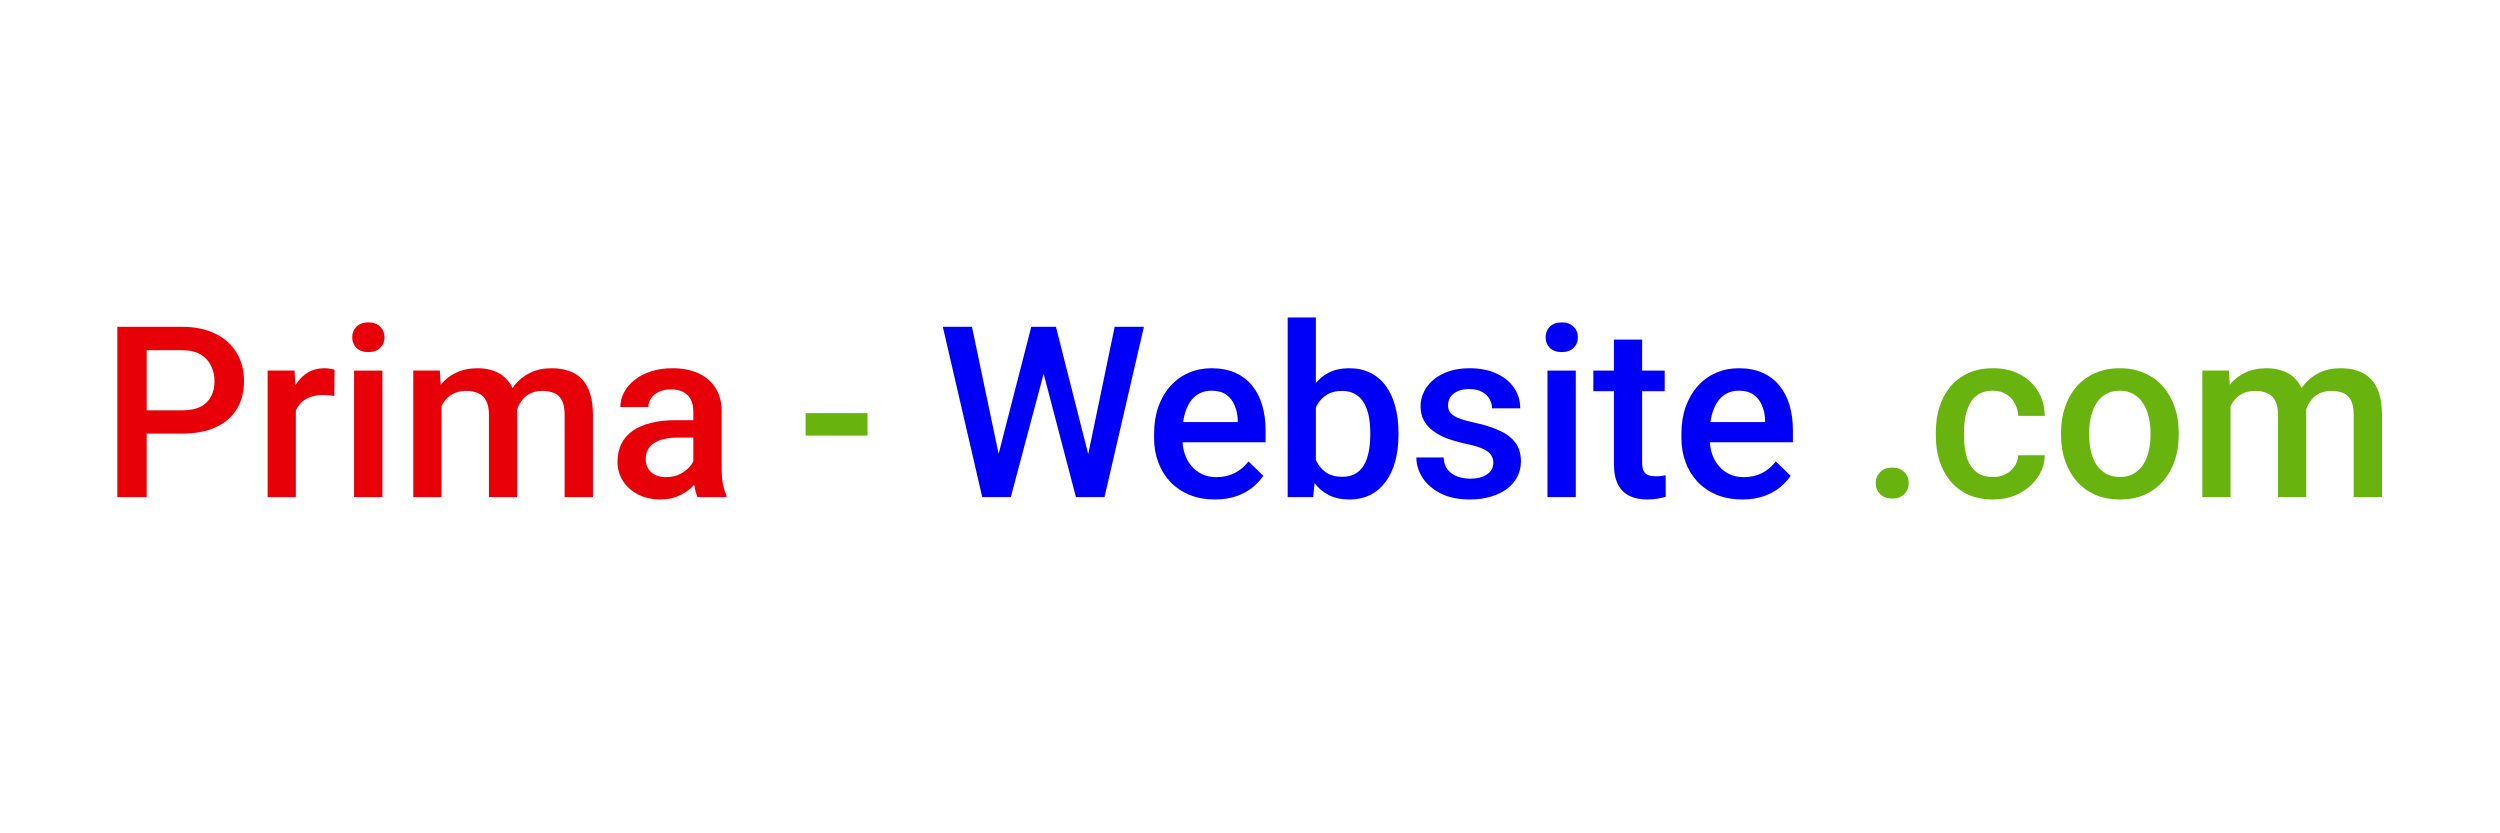 <svg width="300" height="100" viewBox="0 0 300 100" fill="none" xmlns="http://www.w3.org/2000/svg">
<path d="M267.662 47.556V59.657H264.279V44.468H267.466L267.662 47.556ZM267.115 51.501L265.964 51.487C265.964 50.439 266.095 49.47 266.357 48.581C266.619 47.692 267.003 46.92 267.508 46.265C268.013 45.601 268.64 45.091 269.389 44.735C270.147 44.37 271.022 44.188 272.014 44.188C272.706 44.188 273.338 44.29 273.909 44.496C274.489 44.693 274.99 45.006 275.411 45.437C275.841 45.867 276.169 46.419 276.394 47.093C276.627 47.767 276.744 48.581 276.744 49.536V59.657H273.361V49.831C273.361 49.091 273.249 48.511 273.025 48.09C272.809 47.669 272.496 47.369 272.084 47.191C271.682 47.004 271.2 46.911 270.638 46.911C270.002 46.911 269.459 47.032 269.01 47.276C268.57 47.519 268.21 47.851 267.929 48.272C267.648 48.694 267.442 49.18 267.311 49.732C267.18 50.284 267.115 50.874 267.115 51.501ZM276.534 50.603L274.948 50.953C274.948 50.036 275.074 49.171 275.327 48.357C275.589 47.533 275.968 46.812 276.464 46.195C276.969 45.568 277.591 45.077 278.331 44.721C279.07 44.365 279.917 44.188 280.871 44.188C281.648 44.188 282.341 44.295 282.949 44.51C283.567 44.716 284.091 45.044 284.521 45.493C284.952 45.942 285.279 46.527 285.504 47.248C285.728 47.959 285.841 48.82 285.841 49.831V59.657H282.444V49.816C282.444 49.049 282.331 48.455 282.107 48.034C281.891 47.613 281.583 47.322 281.18 47.163C280.778 46.995 280.296 46.911 279.734 46.911C279.21 46.911 278.747 47.009 278.345 47.206C277.952 47.393 277.619 47.659 277.348 48.006C277.077 48.343 276.871 48.731 276.73 49.171C276.599 49.611 276.534 50.088 276.534 50.603Z" fill="#68B30E"/>
<path d="M247.322 52.231V51.908C247.322 50.813 247.481 49.798 247.8 48.862C248.118 47.917 248.576 47.098 249.175 46.405C249.783 45.703 250.523 45.161 251.393 44.777C252.273 44.384 253.265 44.188 254.369 44.188C255.483 44.188 256.475 44.384 257.345 44.777C258.225 45.161 258.969 45.703 259.577 46.405C260.185 47.098 260.648 47.917 260.967 48.862C261.285 49.798 261.444 50.813 261.444 51.908V52.231C261.444 53.326 261.285 54.341 260.967 55.277C260.648 56.213 260.185 57.032 259.577 57.733C258.969 58.426 258.229 58.969 257.359 59.362C256.489 59.746 255.501 59.937 254.397 59.937C253.283 59.937 252.287 59.746 251.407 59.362C250.537 58.969 249.798 58.426 249.189 57.733C248.581 57.032 248.118 56.213 247.8 55.277C247.481 54.341 247.322 53.326 247.322 52.231ZM250.705 51.908V52.231C250.705 52.914 250.775 53.56 250.916 54.168C251.056 54.776 251.276 55.31 251.576 55.768C251.875 56.227 252.259 56.587 252.727 56.849C253.195 57.111 253.751 57.242 254.397 57.242C255.024 57.242 255.567 57.111 256.025 56.849C256.493 56.587 256.877 56.227 257.176 55.768C257.476 55.31 257.696 54.776 257.836 54.168C257.986 53.56 258.061 52.914 258.061 52.231V51.908C258.061 51.234 257.986 50.598 257.836 49.999C257.696 49.391 257.471 48.853 257.162 48.385C256.863 47.917 256.479 47.552 256.011 47.29C255.553 47.018 255.005 46.883 254.369 46.883C253.733 46.883 253.181 47.018 252.713 47.29C252.254 47.552 251.875 47.917 251.576 48.385C251.276 48.853 251.056 49.391 250.916 49.999C250.775 50.598 250.705 51.234 250.705 51.908Z" fill="#68B30E"/>
<path d="M239.152 57.242C239.705 57.242 240.201 57.135 240.64 56.919C241.09 56.695 241.45 56.386 241.721 55.993C242.002 55.6 242.156 55.146 242.185 54.631H245.371C245.352 55.614 245.062 56.508 244.501 57.312C243.939 58.117 243.195 58.758 242.269 59.236C241.342 59.703 240.318 59.937 239.195 59.937C238.034 59.937 237.023 59.741 236.163 59.348C235.302 58.945 234.586 58.393 234.015 57.691C233.444 56.99 233.013 56.18 232.723 55.263C232.443 54.346 232.302 53.363 232.302 52.315V51.824C232.302 50.776 232.443 49.793 232.723 48.876C233.013 47.95 233.444 47.135 234.015 46.434C234.586 45.732 235.302 45.184 236.163 44.791C237.023 44.389 238.029 44.188 239.181 44.188C240.397 44.188 241.464 44.431 242.381 44.917C243.298 45.395 244.019 46.064 244.543 46.925C245.076 47.776 245.352 48.768 245.371 49.901H242.185C242.156 49.339 242.016 48.834 241.763 48.385C241.52 47.926 241.174 47.561 240.725 47.29C240.285 47.018 239.756 46.883 239.138 46.883C238.455 46.883 237.889 47.023 237.44 47.304C236.991 47.575 236.64 47.95 236.387 48.427C236.134 48.895 235.952 49.423 235.84 50.013C235.737 50.593 235.685 51.197 235.685 51.824V52.315C235.685 52.942 235.737 53.55 235.84 54.14C235.943 54.73 236.12 55.258 236.373 55.726C236.635 56.185 236.991 56.554 237.44 56.835C237.889 57.106 238.46 57.242 239.152 57.242Z" fill="#68B30E"/>
<path d="M225.087 57.972C225.087 57.448 225.265 57.008 225.62 56.653C225.976 56.288 226.458 56.105 227.066 56.105C227.684 56.105 228.166 56.288 228.512 56.653C228.868 57.008 229.045 57.448 229.045 57.972C229.045 58.496 228.868 58.936 228.512 59.292C228.166 59.648 227.684 59.825 227.066 59.825C226.458 59.825 225.976 59.648 225.62 59.292C225.265 58.936 225.087 58.496 225.087 57.972Z" fill="#68B30E"/>
<path d="M209.07 59.937C207.947 59.937 206.932 59.755 206.024 59.39C205.126 59.016 204.359 58.496 203.722 57.832C203.095 57.167 202.613 56.386 202.276 55.488C201.939 54.589 201.771 53.621 201.771 52.582V52.02C201.771 50.832 201.944 49.756 202.29 48.792C202.637 47.828 203.119 47.004 203.736 46.321C204.354 45.629 205.084 45.1 205.926 44.735C206.768 44.37 207.681 44.188 208.663 44.188C209.749 44.188 210.699 44.37 211.513 44.735C212.327 45.1 213.001 45.615 213.534 46.279C214.077 46.934 214.479 47.716 214.742 48.623C215.013 49.531 215.149 50.532 215.149 51.627V53.073H203.413V50.645H211.808V50.378C211.789 49.77 211.667 49.199 211.443 48.665C211.227 48.132 210.895 47.702 210.446 47.374C209.997 47.046 209.398 46.883 208.649 46.883C208.088 46.883 207.587 47.004 207.147 47.248C206.717 47.482 206.357 47.823 206.066 48.272C205.776 48.722 205.552 49.264 205.393 49.901C205.243 50.528 205.168 51.234 205.168 52.02V52.582C205.168 53.246 205.257 53.864 205.435 54.435C205.622 54.996 205.893 55.488 206.249 55.909C206.605 56.33 207.035 56.662 207.54 56.905C208.046 57.139 208.621 57.256 209.267 57.256C210.081 57.256 210.806 57.093 211.443 56.765C212.079 56.437 212.631 55.974 213.099 55.375L214.882 57.102C214.554 57.579 214.129 58.038 213.604 58.477C213.08 58.908 212.439 59.259 211.681 59.53C210.933 59.802 210.062 59.937 209.07 59.937Z" fill="#0000F8"/>
<path d="M199.763 44.469V46.94H191.201V44.469H199.763ZM193.671 40.749H197.054V55.46C197.054 55.928 197.12 56.288 197.251 56.541C197.391 56.784 197.583 56.948 197.826 57.032C198.07 57.117 198.355 57.159 198.683 57.159C198.917 57.159 199.141 57.145 199.356 57.117C199.572 57.089 199.745 57.06 199.876 57.032L199.89 59.615C199.609 59.699 199.282 59.774 198.907 59.84C198.542 59.905 198.121 59.938 197.644 59.938C196.867 59.938 196.179 59.802 195.58 59.531C194.981 59.25 194.513 58.796 194.177 58.169C193.84 57.542 193.671 56.709 193.671 55.671V40.749Z" fill="#0000F8"/>
<path d="M189.095 44.469V59.657H185.698V44.469H189.095ZM185.474 40.482C185.474 39.968 185.642 39.542 185.979 39.205C186.325 38.859 186.802 38.685 187.411 38.685C188.01 38.685 188.482 38.859 188.829 39.205C189.175 39.542 189.348 39.968 189.348 40.482C189.348 40.988 189.175 41.409 188.829 41.746C188.482 42.083 188.01 42.251 187.411 42.251C186.802 42.251 186.325 42.083 185.979 41.746C185.642 41.409 185.474 40.988 185.474 40.482Z" fill="#0000F8"/>
<path d="M179.199 55.544C179.199 55.207 179.115 54.903 178.946 54.631C178.778 54.35 178.455 54.098 177.978 53.873C177.51 53.649 176.817 53.443 175.9 53.256C175.095 53.078 174.356 52.867 173.682 52.624C173.018 52.371 172.447 52.067 171.97 51.712C171.492 51.356 171.123 50.935 170.861 50.448C170.599 49.962 170.468 49.4 170.468 48.764C170.468 48.146 170.603 47.561 170.875 47.009C171.146 46.457 171.535 45.97 172.04 45.549C172.545 45.128 173.158 44.796 173.879 44.553C174.609 44.309 175.423 44.188 176.321 44.188C177.594 44.188 178.684 44.403 179.592 44.833C180.509 45.254 181.211 45.83 181.698 46.56C182.184 47.28 182.428 48.095 182.428 49.002H179.045C179.045 48.6 178.942 48.226 178.736 47.879C178.539 47.524 178.24 47.238 177.837 47.023C177.435 46.798 176.93 46.686 176.321 46.686C175.741 46.686 175.259 46.78 174.875 46.967C174.501 47.145 174.22 47.379 174.033 47.669C173.855 47.959 173.767 48.277 173.767 48.623C173.767 48.876 173.813 49.105 173.907 49.311C174.01 49.508 174.178 49.69 174.412 49.859C174.646 50.018 174.964 50.167 175.367 50.308C175.779 50.448 176.293 50.584 176.911 50.715C178.071 50.958 179.068 51.272 179.901 51.655C180.743 52.03 181.389 52.516 181.838 53.115C182.287 53.705 182.512 54.453 182.512 55.361C182.512 56.035 182.367 56.653 182.077 57.214C181.796 57.766 181.384 58.248 180.841 58.66C180.299 59.062 179.648 59.376 178.89 59.6C178.142 59.825 177.299 59.937 176.363 59.937C174.988 59.937 173.823 59.694 172.868 59.208C171.914 58.712 171.188 58.08 170.692 57.312C170.206 56.536 169.962 55.731 169.962 54.898H173.233C173.271 55.525 173.444 56.026 173.752 56.4C174.071 56.765 174.464 57.032 174.932 57.2C175.409 57.359 175.9 57.439 176.406 57.439C177.014 57.439 177.524 57.359 177.936 57.2C178.347 57.032 178.661 56.807 178.876 56.526C179.091 56.236 179.199 55.909 179.199 55.544Z" fill="#0000F8"/>
<path d="M154.521 38.096H157.904V56.414L157.582 59.657H154.521V38.096ZM167.815 51.922V52.217C167.815 53.34 167.689 54.374 167.436 55.319C167.193 56.255 166.818 57.069 166.313 57.762C165.817 58.455 165.199 58.993 164.46 59.376C163.73 59.751 162.883 59.938 161.919 59.938C160.974 59.938 160.15 59.76 159.449 59.404C158.747 59.049 158.157 58.543 157.68 57.888C157.212 57.233 156.833 56.452 156.543 55.544C156.253 54.636 156.047 53.635 155.925 52.54V51.6C156.047 50.495 156.253 49.494 156.543 48.596C156.833 47.688 157.212 46.907 157.68 46.251C158.157 45.587 158.742 45.077 159.435 44.721C160.136 44.366 160.955 44.188 161.891 44.188C162.864 44.188 163.721 44.375 164.46 44.749C165.209 45.124 165.831 45.657 166.327 46.35C166.823 47.033 167.193 47.847 167.436 48.792C167.689 49.737 167.815 50.781 167.815 51.922ZM164.432 52.217V51.922C164.432 51.239 164.376 50.598 164.263 49.999C164.151 49.391 163.964 48.858 163.702 48.399C163.449 47.941 163.103 47.58 162.663 47.318C162.233 47.047 161.695 46.911 161.049 46.911C160.45 46.911 159.935 47.014 159.505 47.22C159.074 47.426 158.714 47.707 158.424 48.062C158.134 48.418 157.904 48.83 157.736 49.297C157.577 49.765 157.469 50.271 157.413 50.813V53.354C157.497 54.056 157.675 54.702 157.947 55.291C158.227 55.872 158.62 56.34 159.126 56.695C159.631 57.041 160.281 57.215 161.077 57.215C161.704 57.215 162.233 57.088 162.663 56.836C163.094 56.583 163.435 56.232 163.688 55.783C163.95 55.324 164.137 54.791 164.249 54.182C164.371 53.574 164.432 52.919 164.432 52.217Z" fill="#0000F8"/>
<path d="M145.79 59.937C144.667 59.937 143.652 59.755 142.744 59.39C141.846 59.016 141.078 58.496 140.442 57.832C139.815 57.167 139.333 56.386 138.996 55.488C138.659 54.589 138.491 53.621 138.491 52.582V52.02C138.491 50.832 138.664 49.756 139.01 48.792C139.356 47.828 139.838 47.004 140.456 46.321C141.074 45.629 141.804 45.1 142.646 44.735C143.488 44.37 144.4 44.188 145.383 44.188C146.469 44.188 147.418 44.37 148.233 44.735C149.047 45.1 149.721 45.615 150.254 46.279C150.797 46.934 151.199 47.716 151.461 48.623C151.733 49.531 151.868 50.532 151.868 51.627V53.073H140.133V50.645H148.527V50.378C148.509 49.77 148.387 49.199 148.162 48.665C147.947 48.132 147.615 47.702 147.166 47.374C146.717 47.046 146.118 46.883 145.369 46.883C144.808 46.883 144.307 47.004 143.867 47.248C143.437 47.482 143.076 47.823 142.786 48.272C142.496 48.722 142.271 49.264 142.112 49.901C141.963 50.528 141.888 51.234 141.888 52.02V52.582C141.888 53.246 141.977 53.864 142.154 54.435C142.342 54.996 142.613 55.488 142.969 55.909C143.324 56.33 143.755 56.662 144.26 56.905C144.765 57.139 145.341 57.256 145.987 57.256C146.801 57.256 147.526 57.093 148.162 56.765C148.799 56.437 149.351 55.974 149.819 55.375L151.602 57.102C151.274 57.579 150.848 58.038 150.324 58.477C149.8 58.908 149.159 59.259 148.401 59.53C147.652 59.802 146.782 59.937 145.79 59.937Z" fill="#0000F8"/>
<path d="M119.681 55.067L123.751 39.219H125.885L125.646 43.304L121.295 59.657H119.077L119.681 55.067ZM116.634 39.219L119.933 54.941L120.228 59.657H117.87L113.139 39.219H116.634ZM130.503 54.898L133.76 39.219H137.269L132.539 59.657H130.181L130.503 54.898ZM126.713 39.219L130.742 55.109L131.332 59.657H129.114L124.832 43.304L124.608 39.219H126.713Z" fill="#0000F8"/>
<path d="M104.099 49.578V52.273H96.673V49.578H104.099Z" fill="#68B30E"/>
<path d="M83.198 56.611V49.367C83.198 48.825 83.1 48.357 82.903 47.964C82.707 47.571 82.407 47.266 82.005 47.051C81.612 46.836 81.116 46.728 80.517 46.728C79.965 46.728 79.487 46.822 79.085 47.009C78.682 47.196 78.369 47.449 78.144 47.767C77.92 48.085 77.807 48.446 77.807 48.848H74.439C74.439 48.249 74.584 47.669 74.874 47.107C75.164 46.546 75.585 46.045 76.137 45.605C76.689 45.165 77.349 44.819 78.116 44.566C78.884 44.314 79.745 44.188 80.699 44.188C81.841 44.188 82.852 44.379 83.731 44.763C84.62 45.147 85.317 45.727 85.823 46.504C86.338 47.271 86.595 48.235 86.595 49.395V56.147C86.595 56.84 86.642 57.462 86.735 58.014C86.838 58.557 86.983 59.03 87.17 59.432V59.657H83.703C83.544 59.292 83.418 58.828 83.324 58.267C83.24 57.696 83.198 57.144 83.198 56.611ZM83.689 50.42L83.717 52.512H81.289C80.662 52.512 80.109 52.572 79.632 52.694C79.155 52.806 78.757 52.975 78.439 53.2C78.121 53.424 77.882 53.696 77.723 54.014C77.564 54.332 77.485 54.692 77.485 55.094C77.485 55.497 77.578 55.867 77.765 56.203C77.953 56.531 78.224 56.788 78.579 56.975C78.945 57.163 79.384 57.256 79.899 57.256C80.591 57.256 81.195 57.116 81.71 56.835C82.234 56.545 82.646 56.194 82.945 55.782C83.245 55.361 83.404 54.964 83.422 54.589L84.517 56.091C84.405 56.475 84.213 56.887 83.942 57.327C83.67 57.766 83.315 58.187 82.875 58.59C82.444 58.983 81.925 59.306 81.317 59.558C80.718 59.811 80.025 59.937 79.239 59.937C78.247 59.937 77.363 59.741 76.586 59.348C75.809 58.945 75.201 58.407 74.761 57.733C74.322 57.05 74.102 56.278 74.102 55.417C74.102 54.613 74.251 53.901 74.551 53.284C74.86 52.657 75.309 52.133 75.898 51.712C76.497 51.29 77.227 50.972 78.088 50.757C78.949 50.532 79.932 50.42 81.036 50.42H83.689Z" fill="#E70008"/>
<path d="M52.975 47.556V59.657H49.592V44.468H52.779L52.975 47.556ZM52.428 51.501L51.277 51.487C51.277 50.439 51.408 49.47 51.67 48.581C51.932 47.692 52.316 46.92 52.821 46.265C53.326 45.601 53.953 45.091 54.702 44.735C55.46 44.37 56.335 44.188 57.327 44.188C58.019 44.188 58.651 44.29 59.222 44.496C59.802 44.693 60.303 45.006 60.724 45.437C61.154 45.867 61.482 46.419 61.706 47.093C61.941 47.767 62.057 48.581 62.057 49.536V59.657H58.674V49.831C58.674 49.091 58.562 48.511 58.338 48.09C58.122 47.669 57.809 47.369 57.397 47.191C56.995 47.004 56.513 46.911 55.951 46.911C55.315 46.911 54.772 47.032 54.323 47.276C53.883 47.519 53.523 47.851 53.242 48.272C52.961 48.694 52.755 49.18 52.624 49.732C52.493 50.284 52.428 50.874 52.428 51.501ZM61.847 50.603L60.261 50.953C60.261 50.036 60.387 49.171 60.64 48.357C60.902 47.533 61.281 46.812 61.777 46.195C62.282 45.568 62.904 45.077 63.644 44.721C64.383 44.365 65.23 44.188 66.184 44.188C66.961 44.188 67.654 44.295 68.262 44.51C68.88 44.716 69.404 45.044 69.834 45.493C70.265 45.942 70.592 46.527 70.817 47.248C71.041 47.959 71.154 48.82 71.154 49.831V59.657H67.757V49.816C67.757 49.049 67.644 48.455 67.42 48.034C67.204 47.613 66.896 47.322 66.493 47.163C66.091 46.995 65.609 46.911 65.047 46.911C64.523 46.911 64.06 47.009 63.658 47.206C63.265 47.393 62.932 47.659 62.661 48.006C62.39 48.343 62.184 48.731 62.043 49.171C61.912 49.611 61.847 50.088 61.847 50.603Z" fill="#E70008"/>
<path d="M45.886 44.469V59.657H42.489V44.469H45.886ZM42.265 40.482C42.265 39.968 42.433 39.542 42.77 39.205C43.116 38.859 43.593 38.685 44.202 38.685C44.801 38.685 45.273 38.859 45.62 39.205C45.966 39.542 46.139 39.968 46.139 40.482C46.139 40.988 45.966 41.409 45.62 41.746C45.273 42.083 44.801 42.251 44.202 42.251C43.593 42.251 43.116 42.083 42.77 41.746C42.433 41.409 42.265 40.988 42.265 40.482Z" fill="#E70008"/>
<path d="M35.499 47.36V59.657H32.116V44.468H35.344L35.499 47.36ZM40.145 44.37L40.117 47.514C39.911 47.477 39.687 47.449 39.443 47.43C39.209 47.411 38.975 47.402 38.741 47.402C38.161 47.402 37.651 47.486 37.211 47.655C36.771 47.814 36.402 48.048 36.102 48.357C35.812 48.656 35.588 49.021 35.428 49.452C35.269 49.882 35.176 50.364 35.148 50.897L34.376 50.953C34.376 49.999 34.469 49.115 34.657 48.3C34.844 47.486 35.124 46.77 35.499 46.153C35.882 45.535 36.36 45.053 36.931 44.707C37.511 44.361 38.18 44.188 38.938 44.188C39.144 44.188 39.364 44.206 39.598 44.244C39.841 44.281 40.023 44.323 40.145 44.37Z" fill="#E70008"/>
<path d="M21.84 52.035H16.52V49.241H21.84C22.767 49.241 23.515 49.092 24.086 48.792C24.657 48.493 25.074 48.081 25.336 47.557C25.607 47.023 25.743 46.415 25.743 45.732C25.743 45.086 25.607 44.483 25.336 43.921C25.074 43.35 24.657 42.892 24.086 42.546C23.515 42.199 22.767 42.026 21.84 42.026H17.601V59.657H14.078V39.219H21.84C23.422 39.219 24.765 39.499 25.869 40.061C26.983 40.613 27.83 41.38 28.41 42.363C28.99 43.336 29.28 44.45 29.28 45.704C29.28 47.023 28.99 48.156 28.41 49.101C27.83 50.046 26.983 50.772 25.869 51.277C24.765 51.782 23.422 52.035 21.84 52.035Z" fill="#E70008"/>
</svg>

